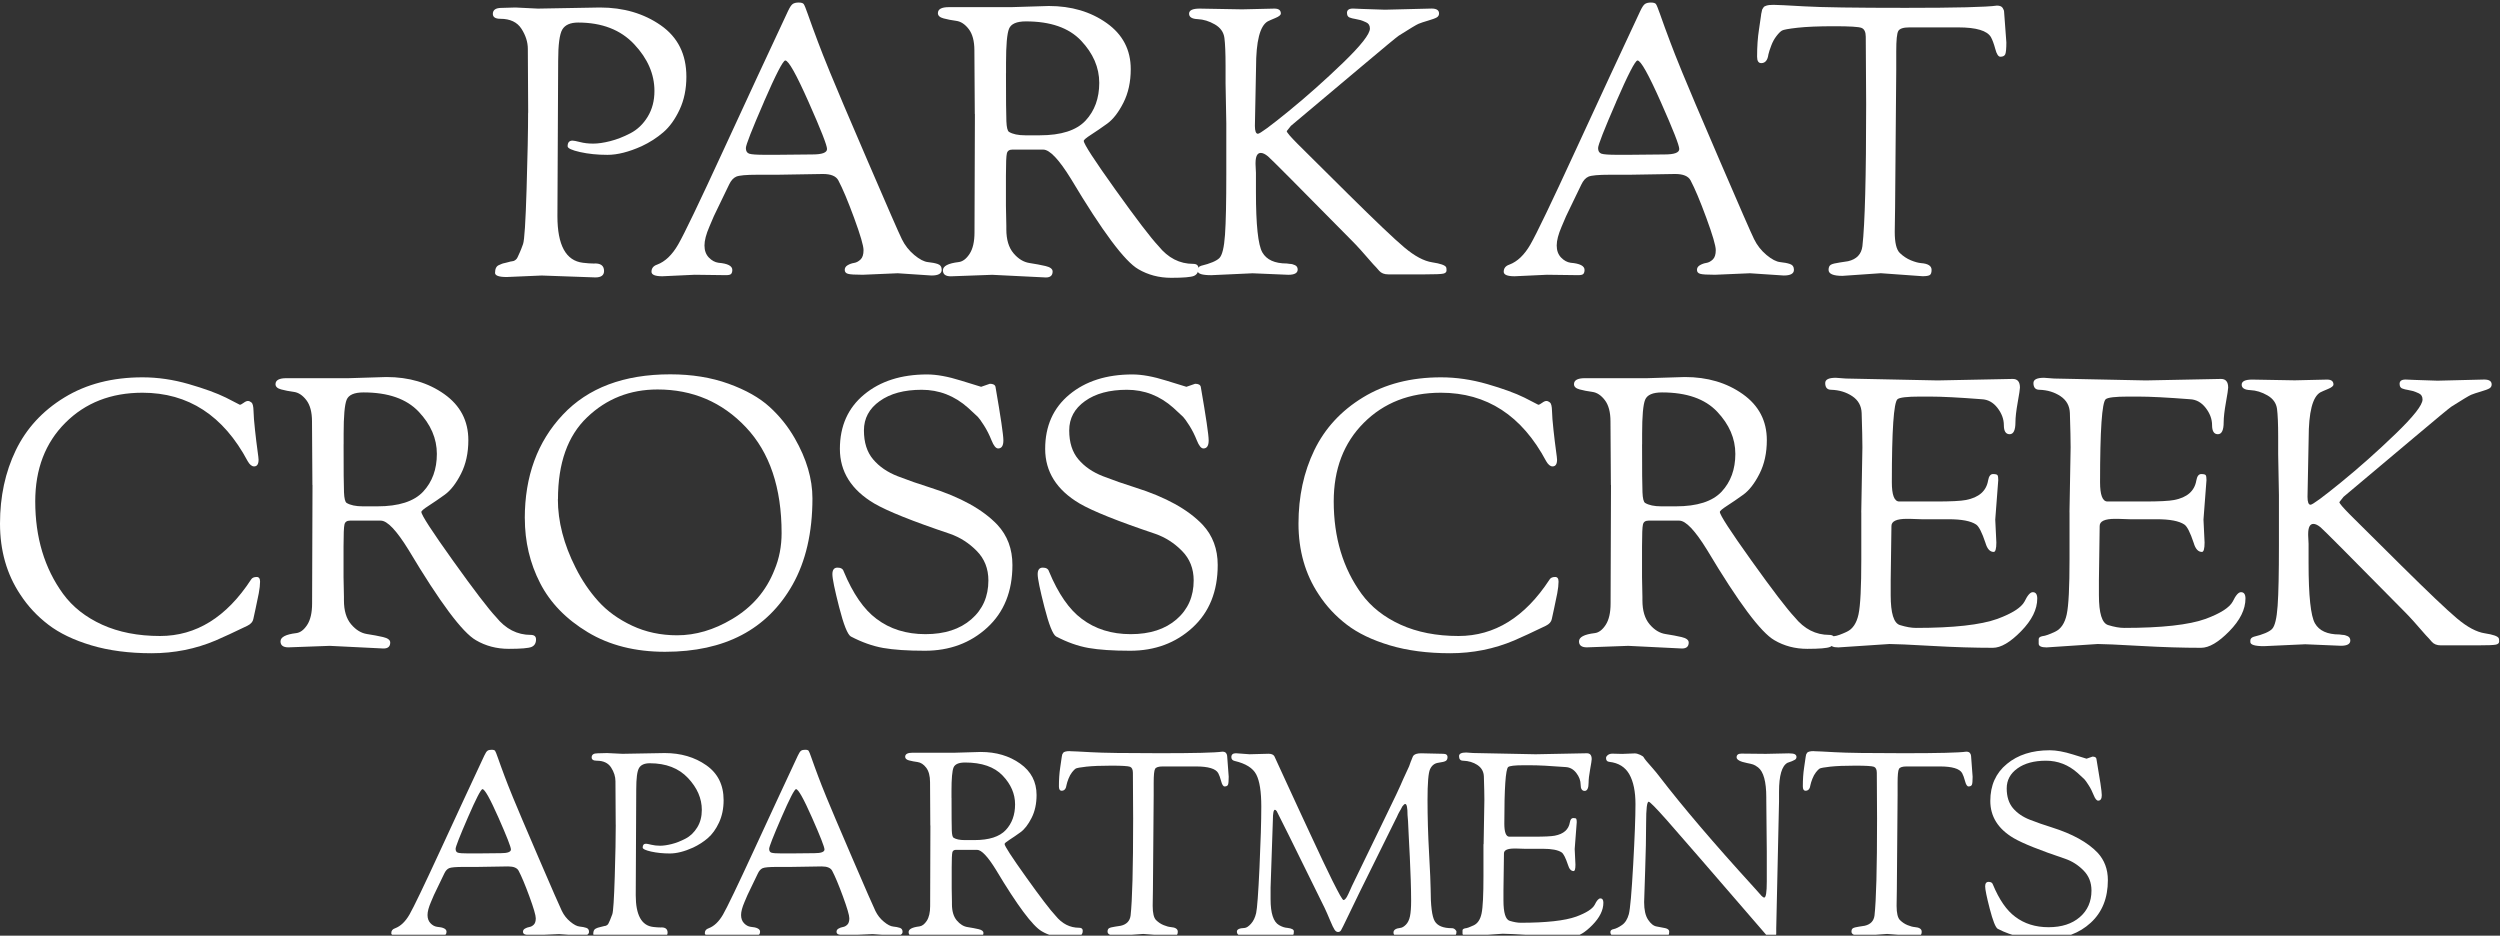 <?xml version="1.0" encoding="UTF-8" standalone="no"?><!DOCTYPE svg PUBLIC "-//W3C//DTD SVG 1.1//EN" "http://www.w3.org/Graphics/SVG/1.1/DTD/svg11.dtd"><svg width="100%" height="100%" viewBox="0 0 2084 780" version="1.1" xmlns="http://www.w3.org/2000/svg" xmlns:xlink="http://www.w3.org/1999/xlink" xml:space="preserve" xmlns:serif="http://www.serif.com/" style="fill-rule:evenodd;clip-rule:evenodd;stroke-linejoin:round;stroke-miterlimit:2;"><rect x="0" y="0" width="2084" height="780" fill="#333333" stroke="none"/><rect id="Artboard1" x="0" y="0" width="2083.33" height="779.167" style="fill:none;"/><clipPath id="_clip1"><rect x="0" y="0" width="2083.33" height="779.167"/></clipPath><g clip-path="url(#_clip1)"><g><g><path d="M440.292,94l-0.292,-53.292c0,-5.625 -1.792,-11.25 -5.333,-16.75c-3.542,-5.5 -9.417,-8.291 -17.542,-8.291c-4.167,-0 -6.292,-1.375 -6.292,-4.084c0,-3.333 2.417,-5 7.209,-5l11.583,-0.333l18.792,0.917l51.708,-0.917c19.625,0 36.542,4.958 50.75,14.875c14.208,9.917 21.292,24.167 21.292,42.792c-0,10.25 -1.875,19.375 -5.625,27.416c-3.75,8.042 -8.292,14.375 -13.625,18.959c-5.334,4.583 -11.334,8.458 -18.042,11.583c-10.667,4.792 -20.167,7.208 -28.5,7.208c-8.333,0 -16,-0.791 -22.875,-2.333c-6.875,-1.542 -10.333,-3.167 -10.333,-4.833c-0,-3.125 1.375,-4.709 4.083,-4.709c1.042,0 3.208,0.417 6.417,1.25c3.25,0.834 6.833,1.25 10.833,1.25c4,0 8.667,-0.666 14.083,-2.041c5.417,-1.375 11.084,-3.542 16.917,-6.584c5.833,-3.041 10.667,-7.625 14.417,-13.791c3.75,-6.167 5.625,-13.334 5.625,-21.459c-0,-14 -5.625,-27 -16.917,-39c-11.292,-12 -26.833,-18.041 -46.708,-18.041c-6.459,-0 -10.875,1.958 -13.167,5.791c-2.292,3.875 -3.458,12.584 -3.458,26.167l-0.625,129.417c-0,24.25 7.083,37.208 21.291,38.875c3.542,0.416 6.459,0.625 8.792,0.625c5.833,-0.417 8.792,1.666 8.792,6.25c-0,3.541 -2.417,5.333 -7.209,5.333l-44.791,-1.583l-29.167,1.25c-6.458,-0 -9.708,-1.167 -9.708,-3.459c-0,-3.541 1.166,-5.75 3.458,-6.583c1.042,-0.417 1.75,-0.75 2.208,-0.958c0.417,-0.209 1.417,-0.459 2.959,-0.792c1.583,-0.333 2.625,-0.583 3.125,-0.792c0.5,-0.208 1.208,-0.375 2.041,-0.458c0.834,-0.083 1.417,-0.208 1.709,-0.333c0.333,-0.084 0.833,-0.417 1.583,-0.917c0.708,-0.5 1.292,-1.25 1.708,-2.208c0.417,-0.959 1,-2.209 1.709,-3.75c0.75,-1.584 1.666,-3.959 2.833,-7.209c1.167,-3.25 2.125,-18.541 2.958,-45.916c0.834,-27.375 1.25,-48.584 1.25,-63.625l0.084,0.083Z" style="fill:#fff;fill-rule:nonzero;"/><path d="M579.125,229.042l-26.958,1.25c-6.042,-0 -9.084,-1.25 -9.084,-3.75c0,-2.917 1.584,-4.917 4.709,-5.959c6.666,-2.5 12.541,-8.083 17.541,-16.791c5,-8.667 17.584,-34.875 37.75,-78.667c20.167,-43.792 38.084,-82.375 53.75,-115.792c1.459,-3.125 2.75,-5.125 3.917,-5.958c1.125,-0.833 2.833,-1.25 5,-1.25c2.167,-0 3.583,0.417 4.208,1.25c0.625,0.833 1.792,3.667 3.459,8.458c1.666,4.792 2.958,8.459 3.916,10.959c0.917,2.5 2.459,6.583 4.542,12.208c2.083,5.625 5.417,14.083 10.042,25.375c4.583,11.292 15.083,36 31.5,74.125c16.416,38.125 25.833,59.75 28.375,64.875c2.5,5.125 5.958,9.5 10.333,13.167c4.375,3.666 8.208,5.625 11.458,5.958c3.25,0.333 5.959,0.833 8.125,1.583c2.209,0.75 3.292,2.375 3.292,4.875c-0,3.125 -2.833,4.709 -8.458,4.709l-28.209,-1.875l-29.125,1.25c-6.458,-0 -10.625,-0.25 -12.375,-0.792c-1.791,-0.5 -2.666,-1.625 -2.666,-3.292c-0,-1.666 0.833,-2.958 2.5,-3.916c1.666,-0.959 3.458,-1.584 5.333,-1.875c1.875,-0.292 3.667,-1.25 5.333,-2.834c1.667,-1.583 2.5,-4.166 2.5,-7.833c0,-3.667 -2.625,-12.583 -7.833,-26.792c-5.208,-14.208 -9.625,-24.666 -13.167,-31.333c-1.875,-3.542 -6.166,-5.333 -12.833,-5.333l-37.917,0.625l-16.625,-0c-9.416,-0 -15.291,0.541 -17.708,1.583c-2.417,1.042 -4.375,3.25 -5.958,6.583c-1.584,3.334 -3.834,8 -6.75,13.959c-2.917,5.958 -4.917,10.083 -5.959,12.375c-1.041,2.291 -2.291,5.208 -3.75,8.791c-2.708,6.292 -4.083,11.5 -4.083,15.667c-0,4.167 1.208,7.5 3.625,10.042c2.417,2.5 5.083,3.958 8,4.375c7.708,0.625 11.583,2.625 11.583,5.958c0,1.458 -0.333,2.542 -0.958,3.292c-0.625,0.75 -2.083,1.083 -4.375,1.083l-26,-0.333Zm57.667,-144c-10.042,23.083 -15.042,35.875 -15.042,38.375c-0,2.5 0.958,4.083 2.833,4.708c1.875,0.625 6.25,0.917 13.167,0.917l9.708,-0l29.75,-0.292c8.167,0 12.209,-1.5 12.209,-4.542c-0,-3.041 -5.125,-16.083 -15.375,-39.166c-10.25,-23.084 -16.709,-34.625 -19.417,-34.625c-1.875,-0 -7.833,11.541 -17.875,34.625l0.042,-0Z" style="fill:#fff;fill-rule:nonzero;"/><path d="M812.583,94.917l-0.333,-52.959c0,-7.708 -1.583,-13.625 -4.708,-17.708c-3.125,-4.083 -6.625,-6.375 -10.5,-6.875c-3.875,-0.5 -7.375,-1.208 -10.5,-2.042c-3.125,-0.833 -4.709,-2.291 -4.709,-4.375c0,-3.333 3.042,-5 9.084,-5l52.041,0l31.334,-0.958c18.791,0 34.875,4.75 48.25,14.25c13.375,9.5 20.041,22.292 20.041,38.375c0,10.667 -2.041,20 -6.125,28.042c-4.083,8.041 -8.583,13.833 -13.458,17.375c-4.917,3.541 -9.417,6.625 -13.5,9.25c-4.083,2.625 -6.083,4.333 -6.083,5.166c-0,2.5 8.791,16.042 26.333,40.584c17.542,24.541 29.542,40.25 36.042,47.166c7.958,9.834 17.541,14.75 28.833,14.75c2.917,0 4.375,1.25 4.375,3.75c0,3.125 -1.25,5.209 -3.75,6.292c-2.5,1.042 -8.833,1.583 -18.958,1.583c-10.125,0 -19.292,-2.416 -27.417,-7.208c-11.292,-6.458 -30,-31.542 -56.083,-75.208c-10.042,-16.292 -17.75,-24.459 -23.209,-24.459l-25.708,0c-2.5,0 -4.042,1.042 -4.542,3.125c-0.541,2.084 -0.791,8.25 -0.791,18.5l-0,25.375l0.333,16.625l0,2.834c0,8.583 2,15.208 5.958,19.916c3.959,4.709 8.417,7.417 13.334,8.167c4.916,0.75 9.333,1.583 13.333,2.5c3.958,0.917 5.958,2.458 5.958,4.542c0,3.333 -1.875,5 -5.625,5l-44.791,-2.209l-34.459,1.25c-4.375,0 -6.583,-1.666 -6.583,-5c0,-3.541 4.375,-5.833 13.167,-6.875c3.333,-0.416 6.375,-2.708 9.083,-6.875c2.708,-4.166 4.083,-10.125 4.083,-17.875l0.334,-98.708l-0.084,-0.083Zm26,-33.834c0,21.5 0.084,34.834 0.334,39.959c0.208,5.125 0.916,8.083 2.208,8.916c3.125,1.875 7.625,2.834 13.458,2.834l12.209,-0c17.75,-0 30.458,-4.084 38.083,-12.209c7.625,-8.166 11.458,-18.666 11.458,-31.5c0,-12.833 -5.083,-24.583 -15.208,-35.25c-10.125,-10.666 -25.417,-16 -45.917,-16c-7.708,0 -12.416,2.042 -14.083,6.125c-1.667,4.084 -2.5,13.542 -2.5,28.375l0,8.792l-0.042,-0.042Z" style="fill:#fff;fill-rule:nonzero;"/><path d="M1022.25,103.083l-0.625,-33.833l0,-14.417c0,-10.666 -0.333,-18.375 -0.958,-23.208c-0.625,-4.792 -3.292,-8.583 -8,-11.292c-4.709,-2.708 -9.459,-4.166 -14.25,-4.375c-4.792,-0.208 -7.209,-1.708 -7.209,-4.541c0,-2.834 2.917,-4.25 8.792,-4.25l35.417,0.625l26.958,-0.625c3.542,-0 5.333,1.375 5.333,4.083c0,1.25 -1.5,2.5 -4.541,3.75c-3.042,1.25 -5.167,2.208 -6.417,2.833c-6.458,3.75 -9.708,16.5 -9.708,38.209l-0.959,48.875c0,4.375 0.834,6.583 2.5,6.583c1.667,0 10.125,-6.208 25.375,-18.625c15.25,-12.417 30.417,-25.917 45.459,-40.417c15.041,-14.5 22.541,-24.083 22.541,-28.666c0,-2.5 -1.041,-4.25 -3.125,-5.167c-2.083,-0.958 -3.666,-1.583 -4.708,-1.875c-1.042,-0.292 -2.5,-0.625 -4.375,-0.958c-1.875,-0.334 -3.042,-0.584 -3.458,-0.792c-2.292,-0.417 -3.459,-1.833 -3.459,-4.25c0,-2.417 1.667,-3.625 5,-3.625l7.834,0.333l18.791,0.625l38.875,-0.958c4.167,-0 6.25,1.375 6.25,4.083c0,1.459 -0.625,2.542 -1.875,3.292c-1.25,0.75 -3.666,1.625 -7.208,2.667c-3.542,1.041 -6.208,1.916 -8,2.666c-1.792,0.75 -7.25,4.042 -16.458,9.875c-1.875,1.25 -12.167,9.792 -30.875,25.542c-18.709,15.792 -38.375,32.333 -59.084,49.667l-3.458,4.375c0,1.041 3.042,4.583 9.083,10.666c6.042,6.042 20.25,20.167 42.625,42.292c22.375,22.125 37.792,36.833 46.375,44.042c8.584,7.208 16.292,11.333 23.209,12.375c6.875,1.041 10.75,2.416 11.583,4.083c0.208,0.417 0.333,1.292 0.333,2.667c0,1.375 -0.875,2.25 -2.666,2.666c-1.792,0.417 -6.959,0.625 -15.5,0.625l-30.417,0c-3.333,0 -5.833,-1 -7.542,-2.958c-1.666,-2 -3.333,-3.792 -5,-5.5c-7.75,-9 -13.666,-15.583 -17.875,-19.75c-44.291,-44.917 -67.583,-68.333 -69.875,-70.208c-2.291,-1.875 -4.291,-2.834 -5.958,-2.834c-2.917,0 -4.375,2.834 -4.375,8.459l-0,0.958l0.333,7.208l0,16c0,27.375 1.792,44.125 5.334,50.292c3.541,6.167 10.333,9.25 20.375,9.25l2.5,0.333c1.458,0 2.916,0.375 4.375,1.084c1.458,0.708 2.208,1.916 2.208,3.625c-0,2.916 -2.625,4.375 -7.833,4.375l-29.75,-1.25l-34.459,1.583c-7.5,-0 -11.291,-1.167 -11.291,-3.458l-0,-1.25c-0,-1.459 0.958,-2.5 2.833,-3.125c7.708,-1.875 12.792,-4.042 15.208,-6.417c2.417,-2.417 3.959,-8.875 4.709,-19.417c0.75,-10.541 1.083,-27.416 1.083,-50.625l0,-42Z" style="fill:#fff;fill-rule:nonzero;"/></g><g><path d="M1289.54,229.042l-26.959,1.25c-6.041,-0 -9.083,-1.25 -9.083,-3.75c0,-2.917 1.583,-4.917 4.708,-5.959c6.667,-2.5 12.542,-8.083 17.542,-16.791c5,-8.667 17.583,-34.875 37.75,-78.667c20.167,-43.792 38.083,-82.375 53.75,-115.792c1.458,-3.125 2.75,-5.125 3.917,-5.958c1.125,-0.833 2.833,-1.25 5,-1.25c2.166,-0 3.583,0.417 4.208,1.25c0.625,0.833 1.792,3.667 3.458,8.458c1.667,4.792 2.959,8.459 3.917,10.959c0.917,2.5 2.458,6.583 4.542,12.208c2.083,5.625 5.416,14.083 10.041,25.375c4.584,11.292 15.084,36 31.5,74.125c16.417,38.125 25.834,59.75 28.375,64.875c2.5,5.125 5.959,9.5 10.334,13.167c4.375,3.666 8.208,5.625 11.458,5.958c3.25,0.333 5.958,0.833 8.125,1.583c2.208,0.75 3.292,2.375 3.292,4.875c-0,3.125 -2.834,4.709 -8.459,4.709l-28.208,-1.875l-29.125,1.25c-6.458,-0 -10.625,-0.25 -12.375,-0.792c-1.792,-0.5 -2.667,-1.625 -2.667,-3.292c0,-1.666 0.834,-2.958 2.5,-3.916c1.667,-0.959 3.459,-1.584 5.334,-1.875c1.875,-0.292 3.666,-1.25 5.333,-2.834c1.667,-1.583 2.5,-4.166 2.5,-7.833c0,-3.667 -2.625,-12.583 -7.833,-26.792c-5.209,-14.208 -9.625,-24.666 -13.167,-31.333c-1.875,-3.542 -6.167,-5.333 -12.833,-5.333l-37.917,0.625l-16.625,-0c-9.417,-0 -15.292,0.541 -17.708,1.583c-2.417,1.042 -4.375,3.25 -5.959,6.583c-1.583,3.334 -3.833,8 -6.75,13.959c-2.916,5.958 -4.916,10.083 -5.958,12.375c-1.042,2.291 -2.292,5.208 -3.75,8.791c-2.708,6.292 -4.083,11.5 -4.083,15.667c-0,4.167 1.208,7.5 3.625,10.042c2.416,2.5 5.083,3.958 8,4.375c7.708,0.625 11.583,2.625 11.583,5.958c0,1.458 -0.333,2.542 -0.958,3.292c-0.625,0.75 -2.084,1.083 -4.375,1.083l-26,-0.333Zm57.666,-144c-10.041,23.083 -15.041,35.875 -15.041,38.375c-0,2.5 0.958,4.083 2.833,4.708c1.875,0.625 6.25,0.917 13.167,0.917l9.708,-0l29.75,-0.292c8.167,0 12.208,-1.5 12.208,-4.542c0,-3.041 -5.125,-16.083 -15.375,-39.166c-10.25,-23.084 -16.708,-34.625 -19.416,-34.625c-1.875,-0 -7.834,11.541 -17.875,34.625l0.041,-0Z" style="fill:#fff;fill-rule:nonzero;"/><path d="M1478.5,4.042c2.708,-0 11.25,0.416 25.542,1.25c14.291,0.833 42.458,1.25 84.458,1.25c42,-0 67.375,-0.625 76.167,-1.875c2.291,-0 3.875,0.625 4.708,1.875c0.833,1.25 1.25,2.416 1.25,3.458l1.875,25.375c0,5.208 -0.333,8.5 -0.917,9.875c-0.625,1.375 -2,2.042 -4.083,2.042c-1.667,-0 -3.083,-2.125 -4.208,-6.417c-1.167,-4.292 -2.375,-7.583 -3.625,-9.875c-3.125,-5.417 -12.209,-8.167 -27.25,-8.167l-40.75,0c-5,0 -8.084,1 -9.25,3c-1.167,2 -1.709,7.667 -1.709,17.084l0,15.333l-0.958,114.708l-0.292,20.375c0,8.959 1.417,14.834 4.209,17.542c2.833,2.708 5.916,4.75 9.25,6.125c3.333,1.375 6.166,2.125 8.458,2.333c5.833,0.417 8.792,2.292 8.792,5.625c-0,2.292 -0.5,3.75 -1.584,4.375c-1.083,0.625 -3.041,0.917 -5.958,0.917l-34.792,-2.5l-31.958,2.208c-7.708,0 -11.583,-1.666 -11.583,-5c-0,-2.083 0.625,-3.5 1.875,-4.25c1.25,-0.75 3.708,-1.333 7.375,-1.875c3.666,-0.5 6,-0.875 7.041,-1.083c7.125,-1.667 11.084,-5.833 11.917,-12.542c2.083,-18.375 3.125,-57.875 3.125,-118.458l-0.333,-56.083c-0,-3.959 -1.167,-6.417 -3.459,-7.375c-2.291,-0.959 -9.916,-1.417 -22.875,-1.417c-12.958,-0 -23.125,0.417 -30.541,1.25c-7.417,0.833 -11.75,1.625 -13,2.375c-1.25,0.75 -2.792,2.25 -4.542,4.542c-1.792,2.291 -3.25,4.958 -4.375,8c-1.167,3.041 -1.958,5.5 -2.375,7.375c-0.625,4.791 -2.625,7.208 -5.958,7.208c-2.292,-0 -3.459,-1.792 -3.459,-5.333c0,-8.375 0.5,-15.917 1.584,-22.709c1.041,-6.791 1.625,-10.708 1.708,-11.75c0.083,-1.041 0.208,-1.708 0.333,-2.041c0.125,-0.334 0.209,-0.834 0.334,-1.584c0.083,-0.75 0.25,-1.25 0.458,-1.583c0.208,-0.333 0.458,-0.75 0.792,-1.25c0.291,-0.5 0.666,-0.875 1.083,-1.083c0.417,-0.209 0.917,-0.417 1.583,-0.625c1.25,-0.417 3.25,-0.625 5.959,-0.625l-0.042,-0Z" style="fill:#fff;fill-rule:nonzero;"/></g></g><g><path d="M0,436.458c0,-22.541 4.375,-42.916 13.167,-61.125c8.791,-18.166 22.291,-32.875 40.583,-44.041c18.292,-11.167 39.958,-16.75 65.042,-16.75c12.75,-0 25.583,1.875 38.541,5.625c12.959,3.75 23.292,7.5 31,11.291l11.584,5.959c0.625,-0 1.666,-0.5 3.125,-1.584c1.458,-1.083 2.666,-1.583 3.625,-1.583c0.958,0 1.916,0.417 2.958,1.25c1.042,0.833 1.625,3.208 1.708,7.042c0.084,3.875 0.5,9.208 1.25,16c0.75,6.791 1.417,12.375 2.042,16.791c0.625,4.417 0.917,7 0.917,7.834c-0,3.75 -1.25,5.625 -3.75,5.625c-1.875,-0 -3.667,-1.459 -5.334,-4.375c-20.25,-38.042 -49.5,-57.042 -87.75,-57.042c-26.125,0 -47.541,8.375 -64.25,25.083c-16.708,16.709 -25.083,38.542 -25.083,65.5c-0,30.084 7.708,55.792 23.208,77.084c7.959,10.875 18.792,19.416 32.584,25.708c13.791,6.25 29.875,9.417 48.25,9.417c30.083,-0 55.375,-15.667 75.833,-47c0.833,-1.459 2.417,-2.209 4.708,-2.209c1.875,0 2.834,1.292 2.834,3.917c-0,2.625 -0.375,5.833 -1.084,9.708c-0.75,3.875 -1.625,8.167 -2.666,12.834c-1.042,4.708 -1.667,7.583 -1.875,8.625c-0.417,2.291 -2.084,4.166 -5,5.625c-11.292,5.458 -20.042,9.5 -26.334,12.208c-16.708,7.083 -34.541,10.667 -53.416,10.667c-18.875,-0 -35.667,-2.209 -50.292,-6.584c-14.625,-4.375 -26.583,-10.125 -35.875,-17.25c-9.292,-7.125 -17.083,-15.458 -23.333,-25.083c-11.292,-16.917 -16.917,-36.667 -16.917,-59.208l0,0.041Z" style="fill:#fff;fill-rule:nonzero;"/><path d="M260.417,404.208l-0.334,-52.958c0,-7.708 -1.583,-13.625 -4.708,-17.708c-3.125,-4.084 -6.625,-6.375 -10.5,-6.875c-3.875,-0.5 -7.375,-1.209 -10.5,-2.042c-3.125,-0.833 -4.708,-2.292 -4.708,-4.375c-0,-3.333 3.041,-5 9.083,-5l52.042,0l31.333,-0.958c18.792,-0 34.875,4.75 48.25,14.25c13.375,9.5 20.042,22.291 20.042,38.375c-0,10.666 -2.042,20 -6.125,28.041c-4.084,8.042 -8.584,13.834 -13.459,17.375c-4.916,3.542 -9.416,6.625 -13.5,9.25c-4.083,2.625 -6.083,4.334 -6.083,5.167c0,2.5 8.792,16.042 26.333,40.583c17.542,24.542 29.542,40.25 36.042,47.167c7.958,9.833 17.542,14.75 28.833,14.75c2.917,0 4.375,1.25 4.375,3.75c0,3.125 -1.25,5.208 -3.75,6.292c-2.5,1.041 -8.833,1.583 -18.958,1.583c-10.125,-0 -19.292,-2.417 -27.417,-7.208c-11.291,-6.459 -30,-31.542 -56.083,-75.209c-10.042,-16.291 -17.75,-24.458 -23.208,-24.458l-25.709,-0c-2.5,-0 -4.041,1.042 -4.541,3.125c-0.542,2.083 -0.792,8.25 -0.792,18.5l0,25.375l0.333,16.625l0,2.833c0,8.584 2,15.209 5.959,19.917c3.958,4.708 8.416,7.417 13.333,8.167c4.917,0.75 9.333,1.583 13.333,2.5c3.959,0.916 5.959,2.458 5.959,4.541c-0,3.334 -1.875,5 -5.625,5l-44.792,-2.208l-34.458,1.25c-4.375,-0 -6.584,-1.667 -6.584,-5c0,-3.542 4.375,-5.833 13.167,-6.875c3.333,-0.417 6.375,-2.708 9.083,-6.875c2.709,-4.167 4.084,-10.125 4.084,-17.875l0.333,-98.708l-0.083,-0.084Zm26,-33.833c-0,21.5 0.083,34.833 0.333,39.958c0.208,5.125 0.917,8.084 2.208,8.917c3.125,1.875 7.625,2.833 13.459,2.833l12.208,0c17.75,0 30.458,-4.083 38.083,-12.208c7.625,-8.167 11.459,-18.667 11.459,-31.5c-0,-12.833 -5.084,-24.583 -15.209,-35.25c-10.125,-10.667 -25.416,-16 -45.916,-16c-7.709,-0 -12.417,2.042 -14.084,6.125c-1.666,4.083 -2.5,13.542 -2.5,28.375l0,8.792l-0.041,-0.042Z" style="fill:#fff;fill-rule:nonzero;"/><path d="M437.458,432.083c0,-35.083 10.542,-63.875 31.667,-86.333c21.083,-22.458 50.958,-33.708 89.625,-33.708c17.958,-0 34.167,2.625 48.583,7.833c14.417,5.208 25.792,11.667 34.167,19.292c8.375,7.625 15.375,16.333 21,26.166c9.833,17.125 14.75,33.834 14.75,50.125c-0,28.417 -5.542,52.459 -16.625,72.084c-21.083,37.208 -56.5,55.791 -106.25,55.791c-24.875,0 -46.333,-5.416 -64.375,-16.291c-18.083,-10.875 -31.333,-24.542 -39.792,-41.042c-8.458,-16.5 -12.708,-34.458 -12.708,-53.917l-0.042,0Zm27.584,-15.958c-0,18.583 4.916,37.625 14.75,57.042c5.208,10.458 11.541,19.791 18.958,28.041c7.417,8.25 16.833,15.042 28.208,20.375c11.375,5.334 23.875,8 37.459,8c15.458,0 30.708,-4.5 45.75,-13.458c16.708,-9.833 28.541,-23.5 35.416,-41.042c3.959,-9.375 5.959,-19.625 5.959,-30.708c-0,-37.792 -9.917,-67.208 -29.75,-88.208c-19.834,-21 -44.417,-31.5 -73.625,-31.5c-23,-0 -42.584,7.708 -58.75,23.208c-16.209,15.458 -24.292,38.208 -24.292,68.333l-0.083,-0.083Z" style="fill:#fff;fill-rule:nonzero;"/><path d="M817.917,322.417l7.208,-2.5c2.708,-0 4.292,0.833 4.708,2.5c4.375,25.291 6.584,40.166 6.584,44.666c-0,4.5 -1.459,6.75 -4.375,6.75c-1.875,0 -3.709,-2.25 -5.5,-6.75c-1.792,-4.5 -3.875,-8.625 -6.25,-12.375c-2.417,-3.75 -4.125,-6.166 -5.167,-7.208c-1.042,-1.042 -3.75,-3.542 -8.125,-7.542c-11.292,-10.041 -24.167,-15.041 -38.708,-15.041c-14.542,-0 -26.167,3.125 -34.959,9.416c-8.791,6.25 -13.166,14.417 -13.166,24.459c-0,10.041 2.541,18.083 7.666,24.125c5.125,6.083 11.959,10.75 20.542,14.083c8.583,3.333 17.542,6.458 26.958,9.417c25.292,7.958 43.959,18.291 56.084,31.041c8.375,9 12.541,20.167 12.541,33.542c0,21.958 -7,39.333 -21,52.167c-14,12.833 -31.333,19.291 -52,19.291c-14.416,0 -26,-0.791 -34.791,-2.333c-8.792,-1.583 -17.75,-4.75 -26.959,-9.583c-2.708,-1.667 -5.958,-9.792 -9.708,-24.459c-3.75,-14.625 -5.625,-23.75 -5.625,-27.416c0,-3.667 1.417,-5.5 4.25,-5.5c2.833,-0 4.542,1.041 5.167,3.125c7.708,18.583 16.833,31.75 27.25,39.5c11.291,8.583 24.916,12.833 40.916,12.833c16,-0 28.709,-4.125 38.209,-12.375c9.5,-8.25 14.25,-19.042 14.25,-32.417c-0,-9.833 -3.25,-18.041 -9.709,-24.583c-6.458,-6.583 -13.916,-11.333 -22.25,-14.25c-31.125,-10.458 -52.25,-18.917 -63.291,-25.375c-19,-11.292 -28.542,-26.417 -28.542,-45.458c-0,-19.042 6.75,-34.125 20.208,-45.292c13.459,-11.167 30.959,-16.75 52.5,-16.75c7.917,0 17.375,1.708 28.375,5.167c10.959,3.458 16.542,5.166 16.75,5.166l-0.041,-0.041Z" style="fill:#fff;fill-rule:nonzero;"/><path d="M989.042,322.417l7.208,-2.5c2.708,-0 4.292,0.833 4.708,2.5c4.375,25.291 6.584,40.166 6.584,44.666c-0,4.5 -1.459,6.75 -4.375,6.75c-1.875,0 -3.709,-2.25 -5.5,-6.75c-1.792,-4.5 -3.875,-8.625 -6.25,-12.375c-2.417,-3.75 -4.125,-6.166 -5.167,-7.208c-1.042,-1.042 -3.75,-3.542 -8.125,-7.542c-11.292,-10.041 -24.167,-15.041 -38.708,-15.041c-14.542,-0 -26.167,3.125 -34.959,9.416c-8.791,6.25 -13.166,14.417 -13.166,24.459c-0,10.041 2.541,18.083 7.666,24.125c5.125,6.083 11.959,10.75 20.542,14.083c8.583,3.333 17.542,6.458 26.958,9.417c25.292,7.958 43.959,18.291 56.084,31.041c8.375,9 12.541,20.167 12.541,33.542c0,21.958 -7,39.333 -21,52.167c-14,12.833 -31.333,19.291 -52,19.291c-14.416,0 -26,-0.791 -34.791,-2.333c-8.792,-1.583 -17.75,-4.75 -26.959,-9.583c-2.708,-1.667 -5.958,-9.792 -9.708,-24.459c-3.75,-14.625 -5.625,-23.75 -5.625,-27.416c0,-3.667 1.417,-5.5 4.25,-5.5c2.833,-0 4.542,1.041 5.167,3.125c7.708,18.583 16.833,31.75 27.25,39.5c11.291,8.583 24.916,12.833 40.916,12.833c16,-0 28.709,-4.125 38.209,-12.375c9.5,-8.25 14.25,-19.042 14.25,-32.417c-0,-9.833 -3.25,-18.041 -9.709,-24.583c-6.458,-6.583 -13.916,-11.333 -22.25,-14.25c-31.125,-10.458 -52.25,-18.917 -63.291,-25.375c-19,-11.292 -28.542,-26.417 -28.542,-45.458c-0,-19.042 6.75,-34.125 20.208,-45.292c13.459,-11.167 30.959,-16.75 52.5,-16.75c7.917,0 17.375,1.708 28.375,5.167c10.959,3.458 16.542,5.166 16.75,5.166l-0.041,-0.041Z" style="fill:#fff;fill-rule:nonzero;"/><path d="M1082.42,436.458c-0,-22.541 4.375,-42.916 13.166,-61.125c8.792,-18.208 22.292,-32.875 40.584,-44.041c18.291,-11.167 39.958,-16.75 65.041,-16.75c12.75,-0 25.584,1.875 38.542,5.625c12.958,3.75 23.292,7.5 31,11.291l11.583,5.959c0.625,-0 1.667,-0.5 3.125,-1.584c1.459,-1.083 2.667,-1.583 3.625,-1.583c0.959,0 1.917,0.417 2.959,1.25c1.041,0.833 1.625,3.208 1.708,7.042c0.083,3.875 0.5,9.208 1.25,16c0.75,6.791 1.417,12.375 2.042,16.791c0.625,4.417 0.916,7 0.916,7.834c0,3.75 -1.25,5.625 -3.75,5.625c-1.875,-0 -3.666,-1.459 -5.333,-4.375c-20.25,-38.042 -49.5,-57.042 -87.75,-57.042c-26.125,0 -47.542,8.375 -64.25,25.083c-16.708,16.709 -25.083,38.542 -25.083,65.5c-0,30.084 7.708,55.792 23.208,77.084c7.958,10.875 18.792,19.416 32.583,25.708c13.792,6.25 29.875,9.417 48.25,9.417c30.084,-0 55.375,-15.667 75.834,-47c0.833,-1.459 2.416,-2.209 4.708,-2.209c1.875,0 2.833,1.292 2.833,3.917c0,2.625 -0.375,5.833 -1.083,9.708c-0.75,3.875 -1.625,8.167 -2.667,12.834c-1.041,4.708 -1.666,7.583 -1.875,8.625c-0.416,2.291 -2.083,4.166 -5,5.625c-11.291,5.458 -20.041,9.5 -26.333,12.208c-16.708,7.083 -34.542,10.667 -53.417,10.667c-18.875,-0 -35.666,-2.209 -50.291,-6.584c-14.625,-4.375 -26.584,-10.125 -35.875,-17.25c-9.292,-7.125 -17.084,-15.458 -23.334,-25.083c-11.291,-16.917 -16.916,-36.667 -16.916,-59.208l-0,0.041Z" style="fill:#fff;fill-rule:nonzero;"/><path d="M1342.83,404.208l-0.333,-52.958c0,-7.708 -1.583,-13.625 -4.708,-17.708c-3.125,-4.084 -6.625,-6.375 -10.5,-6.875c-3.875,-0.5 -7.375,-1.209 -10.5,-2.042c-3.125,-0.833 -4.709,-2.292 -4.709,-4.375c0,-3.333 3.042,-5 9.084,-5l52.041,0l31.334,-0.958c18.791,-0 34.875,4.75 48.25,14.25c13.375,9.5 20.041,22.291 20.041,38.375c0,10.666 -2.041,20 -6.125,28.041c-4.083,8.042 -8.583,13.834 -13.458,17.375c-4.917,3.542 -9.417,6.625 -13.5,9.25c-4.083,2.625 -6.083,4.334 -6.083,5.167c-0,2.5 8.791,16.042 26.333,40.583c17.542,24.542 29.542,40.25 36.042,47.167c7.958,9.833 17.541,14.75 28.833,14.75c2.917,0 4.375,1.25 4.375,3.75c0,3.125 -1.25,5.208 -3.75,6.292c-2.5,1.041 -8.833,1.583 -18.958,1.583c-10.125,-0 -19.292,-2.417 -27.417,-7.208c-11.292,-6.459 -30,-31.542 -56.083,-75.209c-10.042,-16.291 -17.75,-24.458 -23.209,-24.458l-25.708,-0c-2.5,-0 -4.042,1.042 -4.542,3.125c-0.541,2.083 -0.791,8.25 -0.791,18.5l-0,25.375l0.333,16.625l0,2.833c0,8.584 2,15.209 5.958,19.917c3.959,4.708 8.417,7.417 13.334,8.167c4.916,0.75 9.333,1.583 13.333,2.5c3.958,0.916 5.958,2.458 5.958,4.541c0,3.334 -1.875,5 -5.625,5l-44.791,-2.208l-34.459,1.25c-4.375,-0 -6.583,-1.667 -6.583,-5c0,-3.542 4.375,-5.833 13.167,-6.875c3.333,-0.417 6.375,-2.708 9.083,-6.875c2.708,-4.167 4.083,-10.125 4.083,-17.875l0.334,-98.708l-0.084,-0.084Zm26,-33.833c0,21.5 0.084,34.833 0.334,39.958c0.208,5.125 0.916,8.084 2.208,8.917c3.125,1.875 7.625,2.833 13.458,2.833l12.209,0c17.75,0 30.458,-4.083 38.083,-12.208c7.625,-8.167 11.458,-18.667 11.458,-31.5c0,-12.833 -5.083,-24.583 -15.208,-35.25c-10.125,-10.667 -25.417,-16 -45.917,-16c-7.708,-0 -12.416,2.042 -14.083,6.125c-1.667,4.083 -2.5,13.542 -2.5,28.375l-0,8.792l-0.042,-0.042Z" style="fill:#fff;fill-rule:nonzero;"/><path d="M1551.54,427.083l0.958,-54.208c0,-5.625 -0.208,-15.167 -0.625,-28.542c-0.208,-6.041 -2.833,-10.75 -7.833,-14.083c-5,-3.333 -10.875,-5.125 -17.542,-5.333c-3.333,-0 -5,-1.875 -5,-5.625c0,-2.917 2.917,-4.375 8.792,-4.375l8.458,0.625l76.458,1.583l62.667,-1.25c3.958,0 5.958,2.417 5.958,7.208c0,1.25 -0.625,5.375 -1.875,12.375c-1.25,7 -1.875,12.5 -1.875,16.459c0,6.708 -1.625,10.041 -4.833,10.041c-3.208,0 -4.833,-2.5 -4.833,-7.541c-0,-5.042 -1.792,-9.834 -5.334,-14.417c-3.541,-4.583 -7.958,-7 -13.166,-7.208c-18.792,-1.459 -33.209,-2.209 -43.25,-2.209l-8.125,0c-10.875,0 -17.125,0.75 -18.792,2.209c-3.125,2.708 -4.708,25.791 -4.708,69.25c-0,10.458 2,15.791 5.958,16l30.708,-0c12.542,-0 20.875,-0.417 25.084,-1.25c10.875,-2.084 17.041,-7.542 18.5,-16.292c0.625,-3.542 2,-5.333 4.083,-5.333c2.083,-0 3.333,0.333 3.75,0.958c0.417,0.625 0.625,2 0.625,4.083l-2.5,32.917l0.917,19.125c-0,5.208 -0.75,7.833 -2.209,7.833c-3.125,0 -5.416,-2.5 -6.875,-7.541c-2.916,-8.792 -5.541,-13.875 -7.833,-15.334c-4.375,-2.916 -12,-4.375 -22.875,-4.375l-22.583,0l-10.042,-0.333l-2.208,0c-8.584,0 -12.834,2 -12.834,5.958l-0.625,45.125l0,12.542c0,15.042 2.542,23.333 7.667,24.917c5.125,1.583 9.542,2.375 13.333,2.375c31.334,-0 54,-2.5 68,-7.542c12.334,-4.583 19.834,-9.417 22.542,-14.417c2.5,-5.208 4.792,-7.833 6.875,-7.833c2.5,-0 3.75,1.792 3.75,5.333c0,9 -4.5,18.084 -13.5,27.25c-9,9.209 -16.833,13.792 -23.5,13.792c-15.042,-0 -32.042,-0.5 -50.917,-1.583c-18.875,-1.084 -30.666,-1.584 -35.25,-1.584l-42.625,2.834c-4.375,-0 -6.583,-1.042 -6.583,-3.125l0,-3.75c0,-1.25 1.042,-2.084 3.125,-2.5c2.292,-0.209 5.833,-1.459 10.667,-3.75c4.791,-2.292 8,-7.084 9.583,-14.417c1.583,-7.292 2.333,-22.667 2.333,-46.083l0,-38.875l-0.041,-0.084Z" style="fill:#fff;fill-rule:nonzero;"/><path d="M1725.12,427.083l0.958,-54.208c0,-5.625 -0.208,-15.167 -0.625,-28.542c-0.208,-6.041 -2.833,-10.75 -7.833,-14.083c-5,-3.333 -10.875,-5.125 -17.542,-5.333c-3.333,-0 -5,-1.875 -5,-5.625c0,-2.917 2.917,-4.375 8.792,-4.375l8.458,0.625l76.459,1.583l62.666,-1.25c3.959,0 5.959,2.417 5.959,7.208c-0,1.25 -0.625,5.375 -1.875,12.375c-1.25,7 -1.875,12.5 -1.875,16.459c-0,6.708 -1.625,10.041 -4.834,10.041c-3.208,0 -4.833,-2.5 -4.833,-7.541c0,-5.042 -1.792,-9.834 -5.333,-14.417c-3.542,-4.583 -7.959,-7 -13.167,-7.208c-18.792,-1.459 -33.208,-2.209 -43.25,-2.209l-8.125,0c-10.875,0 -17.125,0.75 -18.792,2.209c-3.125,2.708 -4.708,25.791 -4.708,69.25c0,10.458 2,15.791 5.958,16l30.709,-0c12.541,-0 20.875,-0.417 25.083,-1.25c10.875,-2.084 17.042,-7.542 18.5,-16.292c0.625,-3.542 2,-5.333 4.083,-5.333c2.084,-0 3.334,0.333 3.75,0.958c0.417,0.625 0.625,2 0.625,4.083l-2.5,32.917l0.917,19.125c0,5.208 -0.75,7.833 -2.208,7.833c-3.125,0 -5.417,-2.5 -6.875,-7.541c-2.917,-8.792 -5.542,-13.875 -7.834,-15.334c-4.375,-2.916 -12,-4.375 -22.875,-4.375l-22.583,0l-10.042,-0.333l-2.208,0c-8.583,0 -12.833,2 -12.833,5.958l-0.625,45.125l-0,12.542c-0,15.042 2.541,23.333 7.666,24.917c5.125,1.583 9.542,2.375 13.334,2.375c31.333,-0 54,-2.5 68,-7.542c12.333,-4.583 19.833,-9.417 22.541,-14.417c2.5,-5.208 4.792,-7.833 6.875,-7.833c2.5,-0 3.75,1.792 3.75,5.333c0,9 -4.5,18.084 -13.5,27.25c-9,9.209 -16.833,13.792 -23.5,13.792c-15.041,-0 -32.041,-0.5 -50.916,-1.583c-18.875,-1.084 -30.667,-1.584 -35.25,-1.584l-42.625,2.834c-4.375,-0 -6.584,-1.042 -6.584,-3.125l0,-3.75c0,-1.25 1.042,-2.084 3.125,-2.5c2.292,-0.209 5.834,-1.459 10.667,-3.75c4.792,-2.292 8,-7.084 9.583,-14.417c1.584,-7.292 2.334,-22.667 2.334,-46.083l-0,-38.875l-0.042,-0.084Z" style="fill:#fff;fill-rule:nonzero;"/><path d="M1899.71,412.333l-0.625,-33.833l0,-14.417c0,-10.666 -0.333,-18.375 -0.958,-23.208c-0.625,-4.792 -3.292,-8.583 -8,-11.292c-4.708,-2.708 -9.458,-4.166 -14.25,-4.375c-4.792,-0.208 -7.208,-1.708 -7.208,-4.541c-0,-2.834 2.916,-4.25 8.791,-4.25l35.417,0.625l26.958,-0.625c3.542,-0 5.334,1.375 5.334,4.083c-0,1.25 -1.5,2.5 -4.542,3.75c-3.042,1.25 -5.167,2.208 -6.417,2.833c-6.458,3.75 -9.708,16.5 -9.708,38.209l-0.958,48.875c-0,4.375 0.833,6.583 2.5,6.583c1.666,0 10.125,-6.208 25.375,-18.625c15.25,-12.417 30.416,-25.917 45.458,-40.417c15.042,-14.5 22.542,-24.083 22.542,-28.666c-0,-2.5 -1.042,-4.25 -3.125,-5.167c-2.084,-0.958 -3.667,-1.583 -4.709,-1.875c-1.041,-0.292 -2.5,-0.625 -4.375,-0.958c-1.875,-0.334 -3.041,-0.584 -3.458,-0.792c-2.292,-0.417 -3.458,-1.833 -3.458,-4.25c-0,-2.417 1.666,-3.625 5,-3.625l7.833,0.333l18.792,0.625l38.875,-0.958c4.166,0 6.25,1.375 6.25,4.083c-0,1.459 -0.625,2.542 -1.875,3.292c-1.25,0.75 -3.667,1.625 -7.209,2.667c-3.541,1.041 -6.208,1.916 -8,2.666c-1.791,0.75 -7.25,4.042 -16.458,9.875c-1.875,1.25 -12.167,9.792 -30.875,25.542c-18.708,15.792 -38.375,32.333 -59.083,49.667l-3.459,4.375c0,1.041 3.042,4.583 9.084,10.666c6.041,6.042 20.25,20.167 42.625,42.292c22.375,22.125 37.791,36.833 46.375,44.042c8.583,7.208 16.291,11.333 23.208,12.375c6.875,1.041 10.75,2.416 11.583,4.083c0.209,0.417 0.334,1.292 0.334,2.667c-0,1.375 -0.875,2.25 -2.667,2.666c-1.792,0.417 -6.958,0.625 -15.5,0.625l-30.417,0c-3.333,0 -5.833,-1 -7.541,-2.958c-1.667,-2 -3.334,-3.792 -5,-5.5c-7.75,-9 -13.667,-15.583 -17.875,-19.75c-44.292,-44.917 -67.584,-68.333 -69.875,-70.208c-2.292,-1.875 -4.292,-2.834 -5.959,-2.834c-2.916,0 -4.375,2.834 -4.375,8.459l0,0.958l0.334,7.208l-0,16c-0,27.375 1.791,44.125 5.333,50.292c3.542,6.167 10.333,9.25 20.375,9.25l2.5,0.333c1.458,0 2.917,0.375 4.375,1.084c1.458,0.708 2.208,1.916 2.208,3.625c0,2.916 -2.625,4.375 -7.833,4.375l-29.75,-1.25l-34.458,1.583c-7.5,-0 -11.292,-1.167 -11.292,-3.458l0,-1.25c0,-1.459 0.958,-2.5 2.833,-3.125c7.709,-1.875 12.792,-4.042 15.209,-6.417c2.416,-2.417 3.958,-8.875 4.708,-19.417c0.75,-10.541 1.083,-27.416 1.083,-50.625l0,-42Z" style="fill:#fff;fill-rule:nonzero;"/></g><g><path d="M350.75,779.542l-18.375,0.833c-4.125,0 -6.208,-0.833 -6.208,-2.542c-0,-2 1.041,-3.333 3.208,-4.041c4.542,-1.709 8.542,-5.5 11.958,-11.417c3.417,-5.917 12,-23.792 25.75,-53.583c13.75,-29.834 25.959,-56.125 36.625,-78.917c1,-2.125 1.875,-3.5 2.667,-4.042c0.792,-0.583 1.917,-0.833 3.417,-0.833c1.5,0 2.458,0.292 2.875,0.833c0.416,0.542 1.208,2.5 2.333,5.75c1.125,3.292 2.042,5.75 2.667,7.459c0.625,1.708 1.666,4.5 3.083,8.333c1.417,3.833 3.708,9.625 6.833,17.292c3.125,7.666 10.292,24.541 21.459,50.5c11.166,25.958 17.625,40.708 19.333,44.208c1.708,3.5 4.042,6.5 7.042,8.958c3,2.5 5.583,3.834 7.791,4.042c2.209,0.208 4.042,0.583 5.542,1.083c1.5,0.5 2.25,1.584 2.25,3.292c0,2.125 -1.917,3.208 -5.75,3.208l-19.208,-1.291l-19.875,0.833c-4.417,0 -7.209,-0.167 -8.417,-0.542c-1.208,-0.375 -1.792,-1.083 -1.792,-2.25c0,-1.166 0.584,-2.041 1.709,-2.666c1.125,-0.625 2.333,-1.084 3.625,-1.292c1.291,-0.208 2.5,-0.833 3.625,-1.917c1.125,-1.083 1.708,-2.833 1.708,-5.333c0,-2.5 -1.792,-8.583 -5.333,-18.25c-3.542,-9.667 -6.542,-16.792 -8.959,-21.375c-1.291,-2.417 -4.208,-3.625 -8.75,-3.625l-25.833,0.417l-11.333,-0c-6.417,-0 -10.417,0.333 -12.042,1.041c-1.625,0.709 -3,2.209 -4.042,4.5c-1.083,2.292 -2.625,5.459 -4.583,9.5c-1.958,4.042 -3.333,6.875 -4.042,8.417c-0.708,1.542 -1.583,3.542 -2.541,5.958c-1.834,4.292 -2.792,7.834 -2.792,10.667c0,2.833 0.833,5.125 2.458,6.833c1.625,1.709 3.459,2.709 5.459,3c5.25,0.417 7.916,1.792 7.916,4.042c0,1 -0.208,1.75 -0.625,2.25c-0.416,0.5 -1.416,0.75 -3,0.75l-17.708,-0.208l-0.125,0.125Zm39.292,-98.125c-6.834,15.75 -10.25,24.458 -10.25,26.166c-0,1.709 0.625,2.792 1.916,3.209c1.292,0.416 4.25,0.625 8.959,0.625l6.625,-0l20.291,-0.209c5.542,0 8.334,-1.041 8.334,-3.083c-0,-2.042 -3.5,-10.958 -10.459,-26.708c-6.958,-15.709 -11.375,-23.584 -13.25,-23.584c-1.291,0 -5.333,7.875 -12.166,23.584Z" style="fill:#fff;fill-rule:nonzero;"/><path d="M513.25,687.5l-0.208,-36.292c-0,-3.833 -1.209,-7.666 -3.625,-11.416c-2.417,-3.75 -6.417,-5.667 -11.959,-5.667c-2.833,0 -4.25,-0.917 -4.25,-2.75c0,-2.292 1.625,-3.417 4.917,-3.417l7.917,-0.208l12.833,0.625l35.25,-0.625c13.375,0 24.917,3.375 34.583,10.125c9.667,6.75 14.5,16.458 14.5,29.167c0,6.958 -1.291,13.208 -3.833,18.666c-2.542,5.459 -5.667,9.792 -9.292,12.917c-3.625,3.125 -7.708,5.75 -12.291,7.917c-7.25,3.291 -13.75,4.916 -19.417,4.916c-5.667,0 -10.875,-0.541 -15.583,-1.583c-4.709,-1.083 -7.042,-2.167 -7.042,-3.333c0,-2.125 0.917,-3.209 2.75,-3.209c0.708,0 2.167,0.292 4.375,0.834c2.208,0.541 4.667,0.833 7.375,0.833c2.708,-0 5.917,-0.458 9.583,-1.375c3.709,-0.917 7.542,-2.417 11.542,-4.5c4,-2.042 7.25,-5.208 9.833,-9.375c2.584,-4.167 3.834,-9.083 3.834,-14.625c-0,-9.542 -3.834,-18.417 -11.542,-26.583c-7.667,-8.167 -18.292,-12.292 -31.833,-12.292c-4.417,-0 -7.417,1.333 -8.959,3.958c-1.583,2.625 -2.333,8.584 -2.333,17.834l-0.417,88.208c0,16.5 4.834,25.333 14.542,26.458c2.417,0.292 4.417,0.417 6,0.417c4,-0.292 6,1.167 6,4.292c0,2.416 -1.625,3.625 -4.917,3.625l-30.541,-1.084l-19.875,0.834c-4.417,-0 -6.625,-0.792 -6.625,-2.334c-0,-2.416 0.791,-3.916 2.333,-4.5c0.708,-0.291 1.208,-0.5 1.5,-0.625c0.292,-0.125 0.958,-0.333 2.042,-0.541c1.083,-0.209 1.791,-0.375 2.125,-0.542c0.333,-0.125 0.833,-0.25 1.375,-0.333c0.583,-0.084 0.958,-0.125 1.166,-0.209c0.209,-0.083 0.584,-0.291 1.084,-0.625c0.5,-0.333 0.875,-0.833 1.166,-1.5c0.292,-0.625 0.667,-1.5 1.167,-2.541c0.5,-1.084 1.125,-2.709 1.917,-4.917c0.791,-2.208 1.458,-12.625 2.041,-31.292c0.584,-18.666 0.834,-33.083 0.834,-43.375l-0.042,0.042Z" style="fill:#fff;fill-rule:nonzero;"/><path d="M612.125,779.542l-18.375,0.833c-4.125,0 -6.208,-0.833 -6.208,-2.542c-0,-2 1.041,-3.333 3.208,-4.041c4.542,-1.709 8.542,-5.5 11.958,-11.417c3.417,-5.917 12,-23.792 25.75,-53.583c13.75,-29.834 25.959,-56.125 36.625,-78.917c1,-2.125 1.875,-3.5 2.667,-4.042c0.792,-0.583 1.917,-0.833 3.417,-0.833c1.5,0 2.458,0.292 2.875,0.833c0.416,0.542 1.208,2.5 2.333,5.75c1.125,3.292 2.042,5.75 2.667,7.459c0.625,1.708 1.666,4.5 3.083,8.333c1.417,3.833 3.708,9.625 6.833,17.292c3.125,7.666 10.292,24.541 21.459,50.5c11.166,26 17.625,40.708 19.333,44.208c1.708,3.5 4.042,6.5 7.042,8.958c3,2.5 5.583,3.834 7.791,4.042c2.209,0.208 4.042,0.583 5.542,1.083c1.5,0.5 2.25,1.584 2.25,3.292c-0,2.125 -1.917,3.208 -5.75,3.208l-19.208,-1.291l-19.875,0.833c-4.417,0 -7.209,-0.167 -8.417,-0.542c-1.208,-0.375 -1.792,-1.083 -1.792,-2.25c0,-1.166 0.584,-2.041 1.709,-2.666c1.125,-0.625 2.333,-1.084 3.625,-1.292c1.291,-0.208 2.5,-0.833 3.625,-1.917c1.125,-1.083 1.708,-2.833 1.708,-5.333c-0,-2.5 -1.792,-8.583 -5.333,-18.25c-3.542,-9.667 -6.542,-16.792 -8.959,-21.375c-1.291,-2.417 -4.208,-3.625 -8.75,-3.625l-25.833,0.417l-11.333,-0c-6.417,-0 -10.417,0.333 -12.042,1.041c-1.625,0.709 -3,2.209 -4.042,4.5c-1.083,2.292 -2.625,5.459 -4.583,9.5c-1.958,4.042 -3.333,6.875 -4.042,8.417c-0.708,1.542 -1.583,3.542 -2.541,5.958c-1.834,4.292 -2.792,7.834 -2.792,10.667c0,2.833 0.833,5.125 2.458,6.833c1.625,1.709 3.459,2.709 5.459,3c5.25,0.417 7.916,1.792 7.916,4.042c0,1 -0.208,1.75 -0.625,2.25c-0.416,0.5 -1.416,0.75 -3,0.75l-17.708,-0.208l-0.125,0.125Zm39.292,-98.125c-6.834,15.75 -10.25,24.458 -10.25,26.166c-0,1.709 0.625,2.792 1.916,3.209c1.292,0.416 4.25,0.625 8.959,0.625l6.625,-0l20.291,-0.209c5.542,0 8.334,-1.041 8.334,-3.083c-0,-2.042 -3.5,-10.958 -10.459,-26.708c-6.958,-15.709 -11.375,-23.584 -13.25,-23.584c-1.291,0 -5.333,7.875 -12.166,23.584Z" style="fill:#fff;fill-rule:nonzero;"/><path d="M775.5,688.125l-0.208,-36.083c-0,-5.25 -1.084,-9.292 -3.209,-12.084c-2.125,-2.791 -4.541,-4.333 -7.166,-4.708c-2.625,-0.333 -5,-0.833 -7.167,-1.375c-2.125,-0.583 -3.208,-1.583 -3.208,-3c-0,-2.292 2.041,-3.417 6.208,-3.417l35.458,0l21.334,-0.625c12.833,0 23.791,3.25 32.875,9.709c9.125,6.458 13.666,15.208 13.666,26.166c0,7.25 -1.375,13.625 -4.166,19.125c-2.792,5.5 -5.834,9.459 -9.167,11.875c-3.333,2.417 -6.417,4.542 -9.167,6.292c-2.791,1.792 -4.166,2.958 -4.166,3.542c-0,1.708 6,10.916 17.958,27.666c11.958,16.75 20.125,27.459 24.542,32.125c5.416,6.709 11.958,10.042 19.666,10.042c2,-0 3,0.833 3,2.542c0,2.125 -0.833,3.583 -2.541,4.291c-1.709,0.709 -6,1.042 -12.917,1.042c-6.917,-0 -13.125,-1.625 -18.667,-4.917c-7.666,-4.416 -20.416,-21.5 -38.208,-51.25c-6.833,-11.083 -12.083,-16.666 -15.792,-16.666l-17.5,-0c-1.708,-0 -2.75,0.708 -3.083,2.125c-0.333,1.416 -0.542,5.625 -0.542,12.625l0,17.291l0.209,11.334l-0,1.916c-0,5.834 1.333,10.375 4.041,13.584c2.709,3.208 5.709,5.041 9.084,5.541c3.333,0.5 6.375,1.084 9.083,1.709c2.708,0.625 4.042,1.666 4.042,3.083c-0,2.292 -1.292,3.417 -3.834,3.417l-30.541,-1.5l-23.5,0.833c-3,-0 -4.5,-1.125 -4.5,-3.417c-0,-2.416 3,-4 8.958,-4.708c2.292,-0.292 4.333,-1.833 6.208,-4.708c1.834,-2.834 2.792,-6.917 2.792,-12.167l0.208,-67.25l-0.083,-0Zm17.708,-23.042c0,14.667 0.084,23.75 0.209,27.209c0.125,3.5 0.625,5.541 1.5,6.083c2.125,1.292 5.208,1.917 9.166,1.917l8.334,-0c12.083,-0 20.75,-2.792 25.958,-8.334c5.208,-5.541 7.792,-12.708 7.792,-21.458c-0,-8.75 -3.459,-16.75 -10.375,-24c-6.917,-7.25 -17.334,-10.875 -31.292,-10.875c-5.25,-0 -8.458,1.375 -9.625,4.167c-1.125,2.791 -1.708,9.208 -1.708,19.333l-0,6l0.041,-0.042Z" style="fill:#fff;fill-rule:nonzero;"/><path d="M892.083,626.208c1.834,0 7.667,0.292 17.417,0.834c9.75,0.583 28.917,0.833 57.542,0.833c28.625,0 45.916,-0.417 51.875,-1.292c1.583,0 2.625,0.417 3.208,1.292c0.583,0.875 0.833,1.625 0.833,2.333l1.292,17.292c0,3.542 -0.208,5.792 -0.625,6.708c-0.417,0.917 -1.375,1.375 -2.792,1.375c-1.125,0 -2.125,-1.458 -2.875,-4.375c-0.791,-2.916 -1.583,-5.166 -2.458,-6.75c-2.125,-3.708 -8.333,-5.541 -18.583,-5.541l-27.75,-0c-3.417,-0 -5.5,0.666 -6.292,2.041c-0.792,1.375 -1.167,5.25 -1.167,11.625l0,10.459l-0.625,78.166l-0.208,13.875c0,6.125 0.958,10.125 2.875,11.959c1.917,1.875 4,3.25 6.292,4.166c2.291,0.917 4.208,1.459 5.75,1.584c4,0.291 6,1.583 6,3.833c-0,1.583 -0.375,2.542 -1.084,3c-0.708,0.417 -2.083,0.625 -4.041,0.625l-23.709,-1.708l-21.791,1.5c-5.25,-0 -7.917,-1.125 -7.917,-3.417c0,-1.417 0.417,-2.375 1.292,-2.875c0.833,-0.5 2.541,-0.917 5,-1.292c2.5,-0.333 4.083,-0.625 4.791,-0.75c4.834,-1.125 7.542,-4 8.125,-8.541c1.417,-12.542 2.125,-39.417 2.125,-80.709l-0.208,-38.208c-0,-2.708 -0.792,-4.375 -2.333,-5.042c-1.584,-0.625 -6.75,-0.958 -15.584,-0.958c-8.833,0 -15.791,0.292 -20.833,0.833c-5.042,0.542 -8,1.125 -8.875,1.584c-0.833,0.5 -1.875,1.541 -3.083,3.083c-1.209,1.583 -2.209,3.375 -3,5.458c-0.792,2.084 -1.334,3.75 -1.584,5.042c-0.416,3.25 -1.791,4.917 -4.041,4.917c-1.584,-0 -2.334,-1.209 -2.334,-3.625c0,-5.709 0.334,-10.834 1.042,-15.5c0.708,-4.625 1.083,-7.292 1.167,-8c0.083,-0.709 0.125,-1.167 0.208,-1.375c0.083,-0.209 0.125,-0.584 0.208,-1.042c0.084,-0.5 0.167,-0.875 0.334,-1.083c0.125,-0.209 0.333,-0.5 0.541,-0.834c0.209,-0.333 0.459,-0.625 0.75,-0.75c0.292,-0.125 0.625,-0.291 1.084,-0.416c0.833,-0.292 2.208,-0.417 4.041,-0.417l0,0.083Z" style="fill:#fff;fill-rule:nonzero;"/><path d="M1035.58,779.958c-3,0 -4.5,-1.125 -4.5,-3.416c0,-1.834 2.125,-2.834 6.417,-3c1.583,-0.125 3.333,-1.292 5.333,-3.5c2,-2.209 3.417,-5.167 4.292,-8.875c0.833,-3.709 1.792,-16.375 2.792,-38c1,-21.625 1.5,-38.625 1.5,-50.917c-0,-12.292 -1.375,-21.167 -4.167,-26.583c-2.792,-5.417 -8.792,-9.167 -18.042,-11.334c-1.833,-0.416 -2.75,-1.5 -2.75,-3.208c0,-2.125 1.292,-3.208 3.834,-3.208l11.333,0.833l16,-0.417c2.708,0 4.417,1 5.125,3c1.708,3.709 4.75,10.334 9.167,19.959c4.416,9.625 7.916,17.25 10.583,22.958c2.667,5.708 6,12.958 10.125,21.792c4.125,8.833 7.458,16 10.042,21.458c2.583,5.458 5.25,11 8,16.542c2.791,5.541 4.916,9.625 6.416,12.291c1.5,2.625 2.459,3.959 2.875,3.959c0.417,-0 0.875,-0.25 1.375,-0.75c0.5,-0.5 1,-1.167 1.5,-2.042c0.5,-0.833 0.917,-1.708 1.292,-2.583c0.333,-0.834 0.833,-1.959 1.5,-3.292c0.625,-1.333 1.083,-2.375 1.375,-3.083l27.542,-56.792c7.541,-15.375 12.625,-26.125 15.166,-32.25l4.917,-10.667c0.417,-1.125 0.75,-2.041 0.958,-2.666c0.209,-0.625 0.417,-1.125 0.542,-1.5c0.125,-0.375 0.292,-0.667 0.417,-0.959c0.125,-0.291 0.375,-0.916 0.75,-1.916c0.333,-1 0.75,-1.709 1.166,-2.125c1.167,-1.125 3.209,-1.709 6.209,-1.709l18.375,0.417c2.416,-0 3.625,0.917 3.625,2.792c-0,1.416 -0.459,2.458 -1.375,3.083c-0.917,0.625 -3,1.167 -6.209,1.583c-3.208,0.417 -5.5,2.209 -6.958,5.334c-1.458,3.125 -2.125,11.708 -2.125,25.708c0,14 0.417,28.833 1.292,44.417c0.833,15.583 1.291,25.375 1.291,29.375c0,14.25 1.125,23.291 3.417,27.208c2.292,3.917 7.042,5.875 14.292,5.875c1,-0 1.875,0.333 2.666,1.042c0.792,0.708 1.167,1.375 1.167,1.916c0,2.292 -0.792,3.417 -2.333,3.417l-2.334,-0l-21.791,-0.875l-22.209,1.083c-2.541,0 -3.833,-1 -3.833,-3c0,-2.125 1.917,-3.416 5.75,-3.833c1.417,-0.125 2.958,-1.042 4.583,-2.667c1.625,-1.625 2.792,-4 3.417,-7.041c0.625,-3.042 0.958,-7.292 0.958,-12.709c0,-5.416 -0.125,-11.333 -0.333,-17.708c-0.208,-6.417 -0.458,-12.625 -0.75,-18.667c-0.292,-6.041 -0.583,-11.75 -0.875,-17.083c-0.292,-5.333 -0.5,-9.708 -0.625,-13.125l-0.417,-5.125c0,-6.125 -0.625,-9.167 -1.916,-9.167c-0.417,0 -0.834,0.209 -1.167,0.625c-0.333,0.417 -0.667,0.792 -0.958,1.084c-0.292,0.291 -0.584,0.75 -0.834,1.375c-0.291,0.625 -0.583,1.166 -0.833,1.583c-0.292,0.417 -0.625,1.042 -1.083,1.833c-0.417,0.792 -0.792,1.459 -1.084,2.042l-1.041,2.333c-0.584,1 -1,1.834 -1.292,2.542l-29.667,60c-3.416,6.958 -6.75,13.792 -9.916,20.5c-3.209,6.708 -5.084,10.5 -5.667,11.417c-0.583,0.916 -1.375,1.375 -2.458,1.375c-1.084,-0 -2.042,-0.625 -2.875,-1.834c-0.834,-1.208 -2.125,-3.875 -3.834,-8c-1.708,-4.125 -3.208,-7.541 -4.5,-10.25c-26.041,-52.958 -39.375,-79.833 -39.916,-80.625c-0.584,-0.791 -1.084,-1.166 -1.5,-1.166c-1.125,-0 -1.709,2.833 -1.709,8.541l-1.916,56.375l-0,9.625c-0,11.667 2.333,18.875 7.041,21.584c2.417,1.416 4.75,2.208 7.042,2.333c3.542,0.417 5.333,1.375 5.333,2.875c0,1.5 -0.208,2.5 -0.625,3c-0.416,0.5 -1.291,0.75 -2.583,0.75l-22.208,-0.875l-17.5,0.625l-0.084,0.083Z" style="fill:#fff;fill-rule:nonzero;"/><path d="M1236.75,703.75l0.625,-36.958c0,-3.834 -0.125,-10.334 -0.417,-19.417c-0.125,-4.125 -1.916,-7.333 -5.333,-9.625c-3.417,-2.292 -7.417,-3.458 -11.958,-3.625c-2.292,0 -3.417,-1.292 -3.417,-3.833c0,-2 2,-3 5.958,-3l5.792,0.416l52.083,1.042l42.709,-0.833c2.708,-0 4.041,1.625 4.041,4.916c0,0.834 -0.416,3.667 -1.291,8.417c-0.875,4.75 -1.292,8.5 -1.292,11.208c-0,4.542 -1.125,6.834 -3.292,6.834c-2.166,-0 -3.333,-1.709 -3.333,-5.125c-0,-3.417 -1.208,-6.709 -3.625,-9.834c-2.417,-3.125 -5.417,-4.75 -8.958,-4.916c-12.792,-1 -22.625,-1.5 -29.459,-1.5l-5.541,-0c-7.417,-0 -11.667,0.5 -12.834,1.5c-2.125,1.833 -3.208,17.583 -3.208,47.166c0,7.125 1.375,10.75 4.042,10.875l20.916,0c8.542,0 14.209,-0.291 17.084,-0.833c7.416,-1.417 11.583,-5.125 12.583,-11.083c0.417,-2.417 1.375,-3.625 2.792,-3.625c1.416,-0 2.291,0.208 2.541,0.625c0.25,0.416 0.417,1.375 0.417,2.791l-1.708,22.417l0.625,13.042c-0,3.541 -0.5,5.333 -1.5,5.333c-2.125,-0 -3.709,-1.708 -4.709,-5.125c-2,-5.958 -3.791,-9.458 -5.333,-10.458c-3,-2 -8.208,-3 -15.583,-3l-15.375,-0l-6.834,-0.209l-1.5,0c-5.833,0 -8.75,1.334 -8.75,4.042l-0.416,30.75l-0,8.542c-0,10.25 1.75,15.916 5.25,16.958c3.5,1.042 6.5,1.583 9.083,1.583c21.375,0 36.792,-1.708 46.333,-5.125c8.417,-3.125 13.542,-6.416 15.375,-9.833c1.709,-3.583 3.292,-5.333 4.709,-5.333c1.708,-0 2.541,1.208 2.541,3.625c0,6.125 -3.041,12.333 -9.166,18.583c-6.125,6.25 -11.459,9.417 -16,9.417c-10.25,-0 -21.834,-0.375 -34.709,-1.084c-12.875,-0.708 -20.875,-1.083 -24,-1.083l-29.041,1.917c-3,-0 -4.5,-0.709 -4.5,-2.125l-0,-2.584c-0,-0.833 0.708,-1.416 2.125,-1.708c1.583,-0.125 4,-1 7.25,-2.542c3.25,-1.541 5.458,-4.833 6.5,-9.833c1.083,-5 1.583,-15.458 1.583,-31.375l0,-26.458l0.125,0.083Z" style="fill:#fff;fill-rule:nonzero;"/><path d="M1365.29,779.958l-18.167,0.417c-3.125,0 -4.708,-1.125 -4.708,-3.417c-0,-1.291 0.916,-2.125 2.75,-2.458c1.833,-0.375 4.125,-1.458 6.833,-3.333c2.708,-1.834 4.625,-4.875 5.792,-9.084c1.125,-4.208 2.333,-17.916 3.625,-41.125c1.291,-23.208 1.916,-40.083 1.916,-50.625c0,-10.541 -1.708,-18.833 -5.125,-24.875c-3.416,-6.041 -8.958,-9.5 -16.666,-10.375c-1.834,-0.125 -2.75,-1.208 -2.75,-3.208c-0,-0.833 0.5,-1.667 1.5,-2.458c1,-0.792 2.291,-1.167 3.833,-1.167l8.125,0.208l10.458,-0.416c1.292,-0 2.792,0.375 4.5,1.166c1.709,0.792 2.709,1.5 3,2.125c0.292,0.625 1.084,1.709 2.334,3.209c1.291,1.5 3,3.458 5.125,5.875c2.125,2.416 4.041,4.791 5.75,7.041c19.375,25.209 45.291,55.584 77.708,91.167c0.833,1 1.875,2.125 3.083,3.417c1.209,1.291 2.042,2.25 2.542,2.875c0.5,0.625 1.042,1.25 1.583,1.791c1,1 1.792,1.5 2.334,1.5c1.416,0 2.125,-4.416 2.125,-13.25l-0,-25l-0.417,-43.791l-0,-1.5c-0,-13.084 -2.292,-21.417 -6.833,-24.959c-1.709,-1.291 -3.125,-2.125 -4.25,-2.458c-1.167,-0.375 -2.792,-0.75 -4.917,-1.167c-5.833,-1.125 -8.75,-2.75 -8.75,-4.791c-0,-2.042 1.333,-3.084 4.042,-3.084l20.291,0.209l19.209,-0.417c2.416,-0 4.083,0.25 5,0.75c0.916,0.5 1.375,1.25 1.375,2.25c-0,1 -0.417,1.792 -1.292,2.333c-1.125,0.709 -3.208,1.584 -6.208,2.542c-4.709,2.583 -7.042,10.625 -7.042,24.125l-0,8.125l-2.333,105.708l-0,4.292c-0,3.25 -1,4.917 -3,4.917c-1.292,-0 -2.417,-0.5 -3.417,-1.5c-47.292,-54.792 -75.5,-87.375 -84.667,-97.709c-9.166,-10.333 -14.25,-15.5 -15.25,-15.5c-1.416,0 -2.125,5.792 -2.125,17.417c0,11.625 -0.291,25.208 -0.833,40.792c-0.583,15.583 -0.833,24.083 -0.833,25.5c-0,6.416 1.083,11.291 3.291,14.625c2.209,3.333 4.584,5.25 7.167,5.666c2.583,0.417 4.958,0.875 7.167,1.375c2.208,0.5 3.291,1.5 3.291,3c0,1.5 -0.25,2.459 -0.75,2.875c-0.5,0.417 -1.375,0.625 -2.666,0.625l-22.834,-0.416l0.084,0.166Z" style="fill:#fff;fill-rule:nonzero;"/><path d="M1512.21,626.208c1.834,0 7.667,0.292 17.417,0.834c9.75,0.583 28.917,0.833 57.542,0.833c28.625,0 45.916,-0.417 51.875,-1.292c1.583,0 2.625,0.417 3.208,1.292c0.583,0.875 0.833,1.625 0.833,2.333l1.292,17.292c0,3.542 -0.208,5.792 -0.625,6.708c-0.417,0.917 -1.375,1.375 -2.792,1.375c-1.125,0 -2.125,-1.458 -2.875,-4.375c-0.791,-2.916 -1.583,-5.166 -2.458,-6.75c-2.125,-3.708 -8.333,-5.541 -18.583,-5.541l-27.75,-0c-3.417,-0 -5.5,0.666 -6.292,2.041c-0.792,1.375 -1.167,5.25 -1.167,11.625l0,10.459l-0.625,78.166l-0.208,13.875c0,6.125 0.958,10.125 2.875,11.959c1.917,1.875 4,3.25 6.292,4.166c2.291,0.917 4.208,1.459 5.75,1.584c4,0.291 6,1.583 6,3.833c-0,1.583 -0.375,2.542 -1.084,3c-0.708,0.417 -2.083,0.625 -4.041,0.625l-23.709,-1.708l-21.791,1.5c-5.25,-0 -7.917,-1.125 -7.917,-3.417c0,-1.417 0.417,-2.375 1.292,-2.875c0.833,-0.5 2.541,-0.917 5,-1.292c2.5,-0.333 4.083,-0.625 4.791,-0.75c4.834,-1.125 7.542,-4 8.125,-8.541c1.417,-12.542 2.125,-39.417 2.125,-80.709l-0.208,-38.208c0,-2.708 -0.792,-4.375 -2.333,-5.042c-1.584,-0.625 -6.75,-0.958 -15.584,-0.958c-8.833,0 -15.791,0.292 -20.833,0.833c-5.042,0.542 -8,1.125 -8.875,1.584c-0.833,0.5 -1.875,1.541 -3.083,3.083c-1.209,1.583 -2.209,3.375 -3,5.458c-0.792,2.084 -1.334,3.75 -1.584,5.042c-0.416,3.25 -1.791,4.917 -4.041,4.917c-1.584,-0 -2.334,-1.209 -2.334,-3.625c0,-5.709 0.334,-10.834 1.042,-15.5c0.708,-4.625 1.083,-7.292 1.167,-8c0.083,-0.709 0.125,-1.167 0.208,-1.375c0.083,-0.209 0.125,-0.584 0.208,-1.042c0.084,-0.5 0.167,-0.875 0.334,-1.083c0.125,-0.209 0.333,-0.5 0.541,-0.834c0.209,-0.333 0.459,-0.625 0.75,-0.75c0.292,-0.125 0.625,-0.291 1.084,-0.416c0.833,-0.292 2.208,-0.417 4.041,-0.417l0,0.083Z" style="fill:#fff;fill-rule:nonzero;"/><path d="M1739.42,632.417l4.916,-1.709c1.834,0 2.917,0.584 3.209,1.709c3,17.25 4.5,27.375 4.5,30.416c-0,3.042 -1,4.584 -3,4.584c-1.292,-0 -2.542,-1.542 -3.75,-4.584c-1.209,-3.041 -2.625,-5.875 -4.292,-8.416c-1.625,-2.584 -2.833,-4.209 -3.542,-4.917c-0.708,-0.708 -2.541,-2.417 -5.541,-5.125c-7.667,-6.833 -16.5,-10.25 -26.375,-10.25c-9.875,0 -17.834,2.125 -23.792,6.417c-6,4.291 -8.958,9.833 -8.958,16.666c-0,6.834 1.75,12.334 5.208,16.459c3.5,4.125 8.167,7.333 14,9.625c5.833,2.291 11.958,4.416 18.375,6.416c17.208,5.417 29.958,12.459 38.208,21.125c5.667,6.125 8.542,13.75 8.542,22.834c0,14.958 -4.75,26.791 -14.292,35.541c-9.541,8.75 -21.375,13.125 -35.458,13.125c-9.833,0 -17.708,-0.541 -23.708,-1.583c-5.959,-1.083 -12.084,-3.25 -18.375,-6.5c-1.834,-1.125 -4.042,-6.708 -6.625,-16.667c-2.584,-9.958 -3.834,-16.208 -3.834,-18.708c0,-2.5 0.959,-3.75 2.875,-3.75c1.917,-0 3.084,0.708 3.542,2.125c5.25,12.667 11.458,21.667 18.583,26.917c7.667,5.833 16.959,8.75 27.875,8.75c10.917,-0 19.584,-2.834 26.042,-8.417c6.458,-5.583 9.708,-13 9.708,-22.125c0,-6.708 -2.208,-12.292 -6.625,-16.75c-4.416,-4.5 -9.458,-7.708 -15.166,-9.708c-21.209,-7.125 -35.584,-12.875 -43.125,-17.292c-12.959,-7.667 -19.417,-18 -19.417,-30.958c0,-12.959 4.583,-23.25 13.792,-30.834c9.166,-7.625 21.083,-11.416 35.75,-11.416c5.416,-0 11.875,1.166 19.333,3.5c7.458,2.333 11.292,3.541 11.417,3.541l-0,-0.041Z" style="fill:#fff;fill-rule:nonzero;"/></g></g></svg>